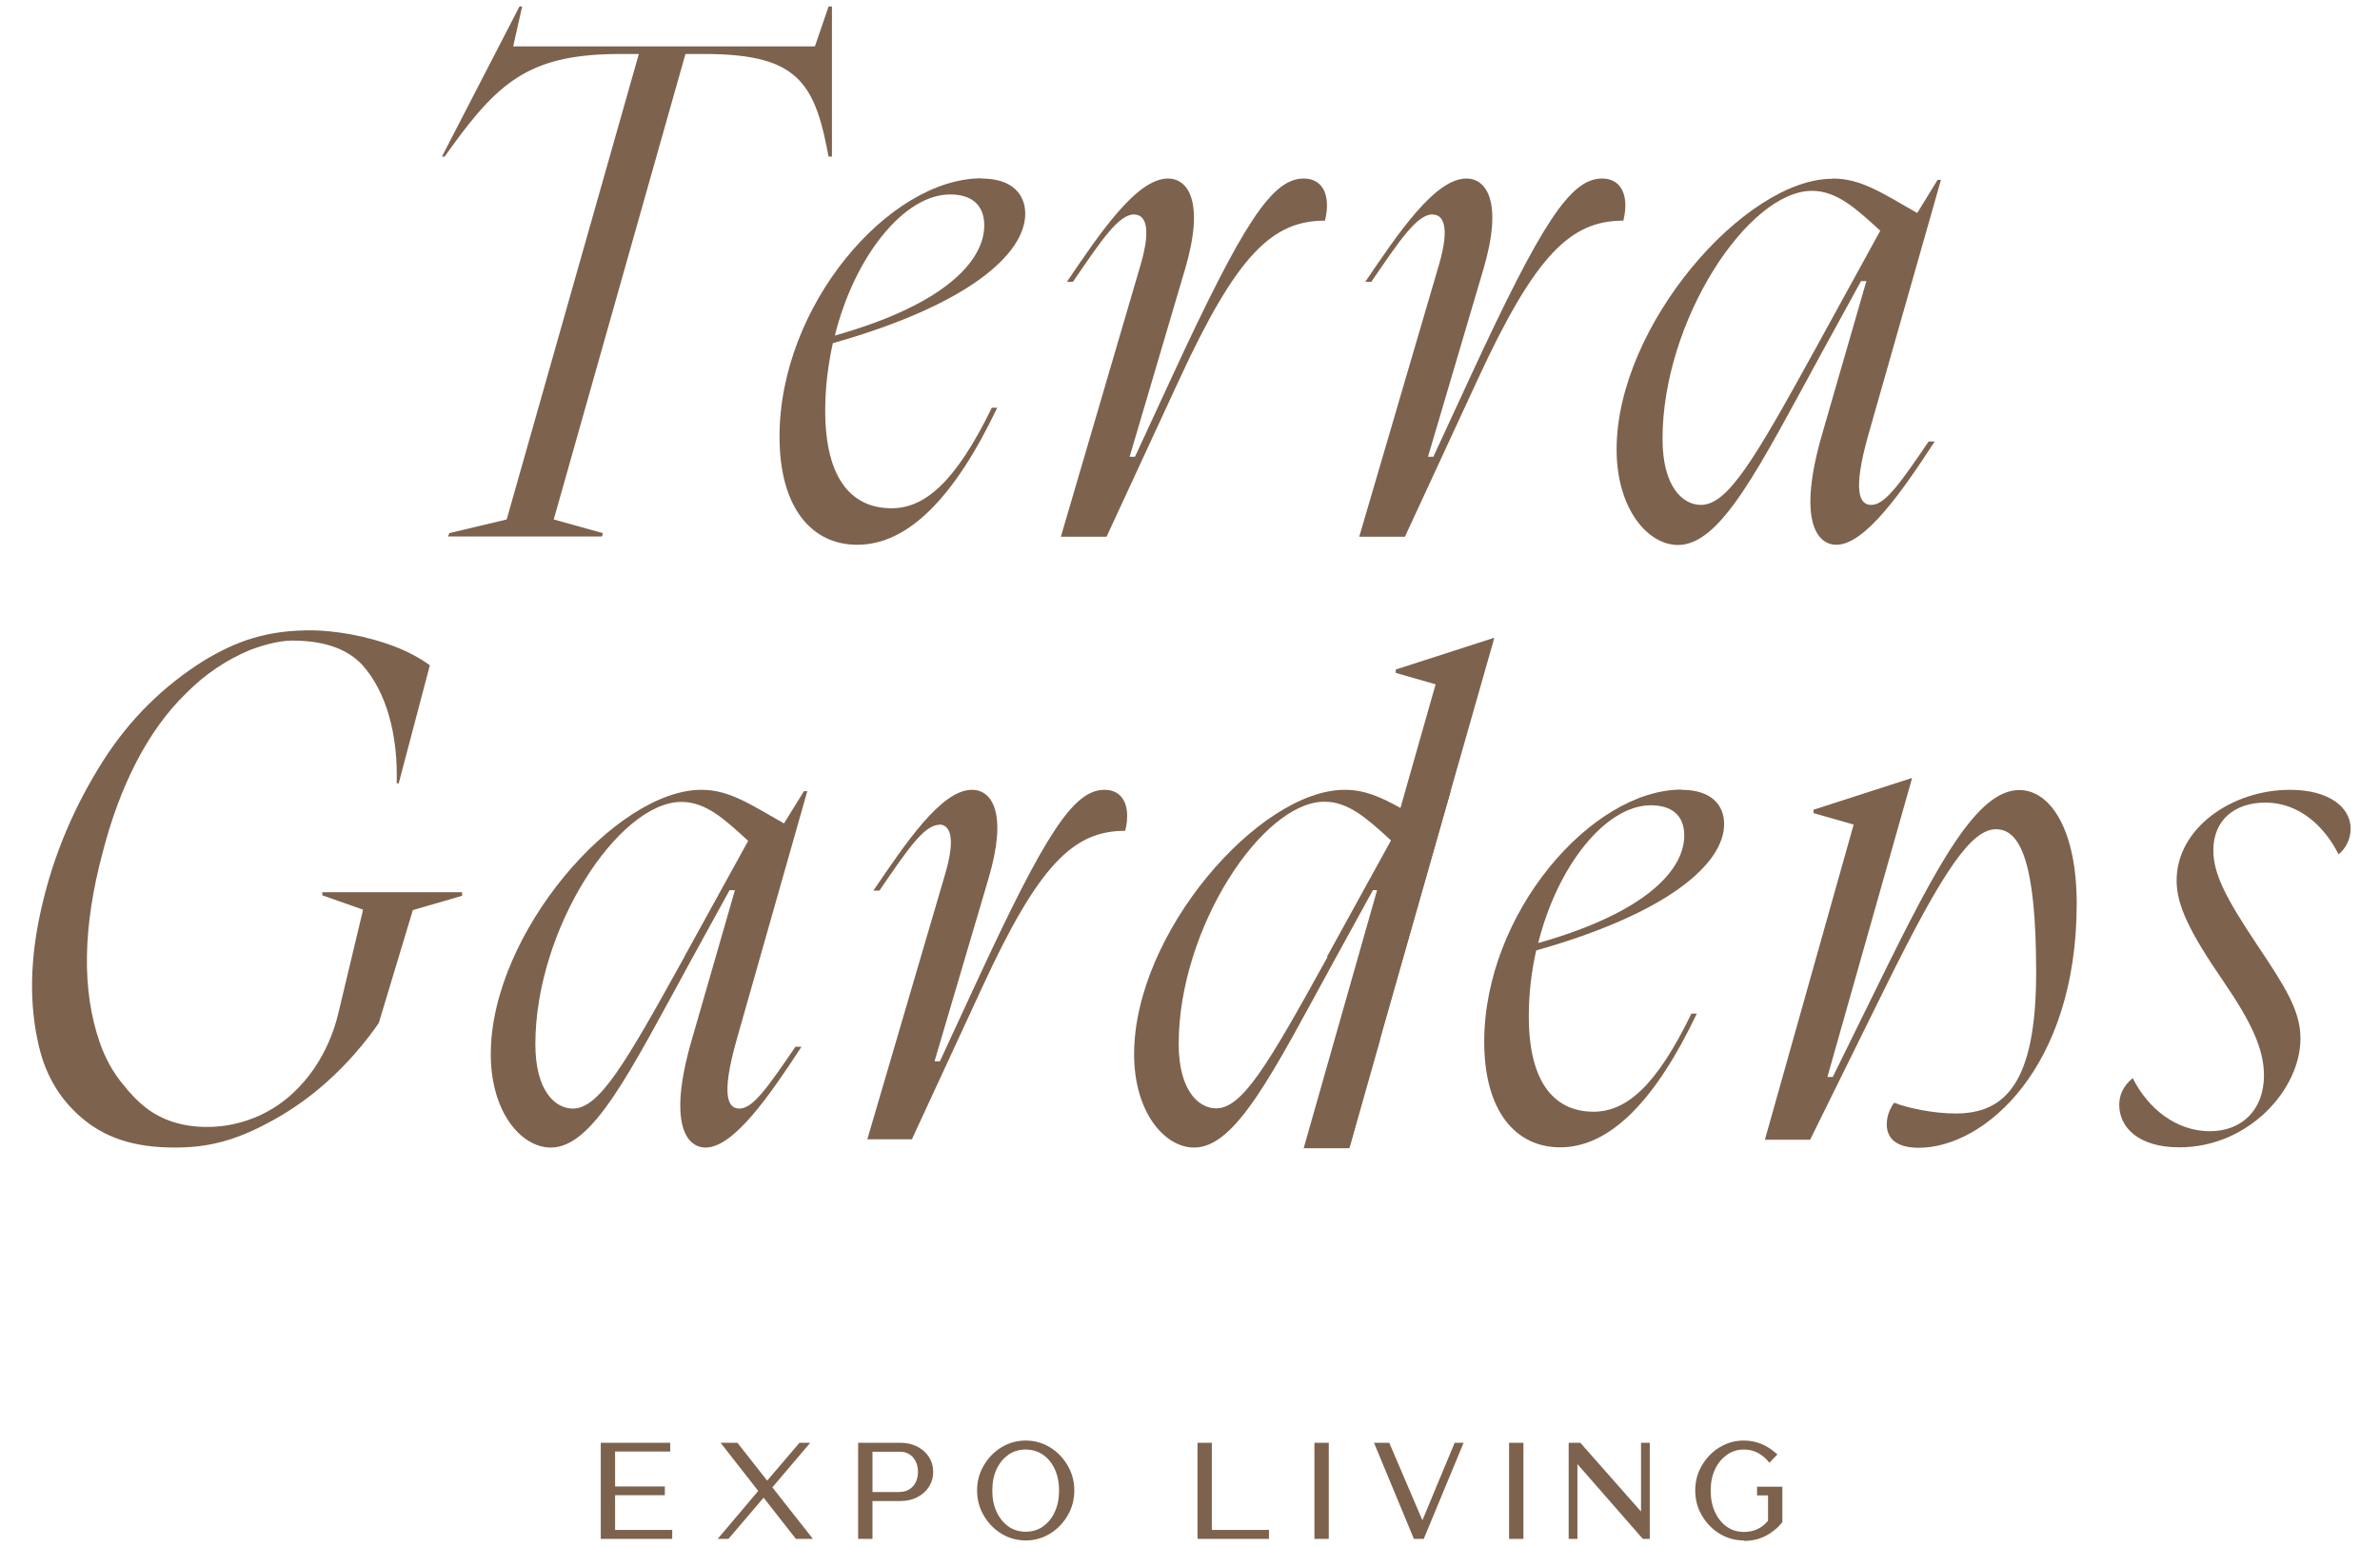 <?xml version="1.0" encoding="UTF-8"?>
<svg id="Layer_1" xmlns="http://www.w3.org/2000/svg" version="1.1" viewBox="0 0 106.25 69.06">
  <!-- Generator: Adobe Illustrator 29.8.2, SVG Export Plug-In . SVG Version: 2.1.1 Build 3)  -->
  <defs>
    <style>
      .st0 {
        fill: #7d624e;
      }
    </style>
  </defs>
  <polygon class="st0" points="30.01 68.7 26.82 68.7 26.82 64.41 29.92 64.41 29.92 64.8 27.46 64.8 27.46 66.36 29.68 66.36 29.68 66.75 27.46 66.75 27.46 68.3 30.01 68.3 30.01 68.7"/>
  <polygon class="st0" points="36.29 68.7 35.53 68.7 34.09 66.86 32.52 68.7 32.04 68.7 33.85 66.56 32.17 64.41 32.92 64.41 34.25 66.1 35.69 64.41 36.17 64.41 34.48 66.4 36.29 68.7"/>
  <path class="st0" d="M40.19,66.6c.22,0,.41-.08.56-.24.15-.16.23-.38.23-.65s-.08-.49-.23-.66c-.15-.16-.34-.24-.56-.24h-1.24v1.8h1.24ZM38.95,68.7h-.64v-4.29h1.88c.27,0,.51.05.74.16.22.11.4.26.53.46.13.19.2.42.2.68s-.07.48-.2.68c-.13.2-.31.35-.53.46-.22.11-.47.16-.74.16h-1.24v1.7Z"/>
  <path class="st0" d="M45.79,68.38c.3,0,.56-.08.78-.24.22-.16.4-.37.52-.65.13-.28.19-.59.19-.95,0-.53-.14-.97-.41-1.31-.27-.34-.63-.51-1.08-.52-.29,0-.55.08-.77.23-.22.16-.4.37-.53.65-.13.28-.19.59-.19.95s.06.67.19.95c.13.28.3.49.52.65.22.16.48.24.78.24M45.79,68.77c-.39,0-.75-.1-1.08-.3-.33-.2-.59-.47-.79-.81-.2-.34-.3-.71-.3-1.12s.1-.78.3-1.12c.2-.34.46-.61.79-.81.33-.2.69-.3,1.08-.3s.75.1,1.08.3c.33.2.59.47.79.81.2.34.3.71.3,1.12s-.1.78-.3,1.12c-.2.34-.46.61-.79.81-.33.2-.69.3-1.08.3"/>
  <polygon class="st0" points="56.65 68.7 53.46 68.7 53.46 64.41 54.1 64.41 54.1 68.3 56.65 68.3 56.65 68.7"/>
  <rect class="st0" x="58.68" y="64.41" width=".64" height="4.29"/>
  <polygon class="st0" points="63.56 68.7 63.12 68.7 61.34 64.41 62.02 64.41 63.5 67.87 64.94 64.41 65.34 64.41 63.56 68.7"/>
  <rect class="st0" x="67.37" y="64.41" width=".64" height="4.29"/>
  <polygon class="st0" points="73.65 68.7 73.34 68.7 70.42 65.36 70.42 68.7 70.03 68.7 70.03 64.41 70.55 64.41 73.26 67.48 73.26 64.41 73.65 64.41 73.65 68.7"/>
  <path class="st0" d="M77.85,68.77c-.39,0-.75-.1-1.08-.3-.33-.2-.59-.47-.79-.81-.2-.34-.3-.71-.3-1.12s.1-.79.3-1.12c.2-.34.46-.61.79-.81.33-.2.69-.3,1.08-.3.27,0,.53.05.78.15.25.1.48.26.72.47l-.36.37c-.31-.39-.69-.59-1.13-.59-.29,0-.55.08-.77.24-.22.16-.4.37-.53.65-.13.28-.19.59-.19.95s.06.67.19.95c.13.28.3.49.52.65.22.16.48.24.78.24.44,0,.8-.17,1.07-.5v-1.13h-.49v-.39h1.13v1.58l-.12.14c-.07.09-.18.18-.33.29-.37.28-.79.41-1.25.41"/>
  <path class="st0" d="M23.19.29h.12l-.4,1.78h13.47l.61-1.78h.15v6.7h-.15l-.09-.46c-.61-3.04-1.55-4.12-5.48-4.12h-.82l-5.88,20.78,2.19.61-.03.15h-6.88l.06-.15,2.56-.61L28.52,2.41h-.82c-3.93,0-5.36,1.14-7.52,4.12l-.33.46h-.12L23.19.29Z"/>
  <path class="st0" d="M43.94,10.06c0-.92-.58-1.38-1.52-1.38-2.07,0-4.27,2.77-5.15,6.3,5-1.41,6.67-3.38,6.67-4.92M43.82,7.97c1.37,0,1.95.71,1.95,1.57,0,1.78-2.5,4.06-8.59,5.78-.21.95-.34,1.97-.34,3.01,0,3.14,1.25,4.36,2.96,4.36,1.49,0,2.86-1.17,4.48-4.49h.24c-1.89,3.97-3.96,6.12-6.25,6.12-2.04,0-3.47-1.66-3.47-4.83,0-5.87,4.9-11.53,9.02-11.53"/>
  <path class="st0" d="M50.64,9.57c-.7,0-1.46,1.14-2.74,3.01h-.27c1.46-2.15,3.11-4.61,4.51-4.61.91,0,1.65,1.05.76,4.06l-2.47,8.36h.24l1.65-3.57c3.2-6.92,4.48-8.85,5.88-8.85.67,0,1.04.46,1.04,1.2,0,.31-.06.55-.09.68-2.35,0-3.93,1.51-6.52,7.13l-3.23,6.98h-2.04l3.56-12.14c.52-1.78.15-2.24-.27-2.24"/>
  <path class="st0" d="M63.96,9.57c-.7,0-1.46,1.14-2.74,3.01h-.27c1.46-2.15,3.11-4.61,4.51-4.61.91,0,1.65,1.05.76,4.06l-2.47,8.36h.24l1.65-3.57c3.2-6.92,4.48-8.85,5.88-8.85.67,0,1.04.46,1.04,1.2,0,.31-.06.55-.09.68-2.35,0-3.93,1.51-6.52,7.13l-3.23,6.98h-2.04l3.56-12.14c.52-1.78.15-2.24-.27-2.24"/>
  <path class="st0" d="M81.02,15.62l2.92-5.32c-1.1-1.01-1.95-1.78-3.05-1.78-2.86,0-6.67,5.81-6.67,11.07,0,2.15.91,2.95,1.71,2.95,1.19,0,2.35-1.94,5.09-6.92M81.81,7.97c1.25,0,2.16.61,3.78,1.54l.91-1.48h.15l-3.23,11.34c-.76,2.67-.37,3.17.12,3.17.61,0,1.28-.95,2.56-2.83h.27c-1.46,2.24-3.11,4.61-4.39,4.61-.88,0-1.74-1.11-.64-4.92l1.98-6.85h-.24l-1.77,3.23c-2.8,5.13-4.48,8.55-6.4,8.55-1.34,0-2.74-1.6-2.74-4.27,0-5.53,5.73-12.08,9.63-12.08"/>
  <path class="st0" d="M41.94,36.82c-.68,0-1.43,1.11-2.68,2.94h-.27c1.43-2.1,3.03-4.5,4.4-4.5.89,0,1.61,1.02.74,3.96l-2.41,8.16h.24l1.61-3.48c3.12-6.75,4.37-8.64,5.74-8.64.65,0,1.01.45,1.01,1.17,0,.3-.06.54-.09.66-2.29,0-3.84,1.47-6.37,6.96l-3.15,6.81h-1.99l3.48-11.86c.51-1.74.15-2.19-.27-2.19"/>
  <path class="st0" d="M30.54,42.73l2.86-5.19c-1.07-.99-1.9-1.74-2.98-1.74-2.8,0-6.52,5.67-6.52,10.81,0,2.1.89,2.88,1.67,2.88,1.16,0,2.29-1.89,4.97-6.75M31.31,35.26c1.22,0,2.11.6,3.69,1.5l.89-1.44h.15l-3.15,11.08c-.74,2.61-.36,3.09.12,3.09.6,0,1.25-.93,2.5-2.76h.27c-1.43,2.19-3.03,4.5-4.28,4.5-.86,0-1.7-1.08-.62-4.8l1.93-6.69h-.24l-1.73,3.15c-2.74,5.01-4.37,8.34-6.25,8.34-1.31,0-2.68-1.56-2.68-4.17,0-5.4,5.59-11.8,9.4-11.8"/>
  <path class="st0" d="M59.26,42.73c-2.68,4.86-3.81,6.75-4.97,6.75-.77,0-1.67-.78-1.67-2.88,0-5.13,3.72-10.81,6.51-10.81,1.07,0,1.9.75,2.97,1.73,0,0,0,0,0,0l-.02.03-2.84,5.16ZM61.61,46.4l3.15-11.08h-.15l-.89,1.44c-.45-.25-.84-.49-1.2-.69-.91-.51-1.62-.81-2.49-.81-3.81,0-9.4,6.39-9.4,11.8,0,2.61,1.37,4.17,2.68,4.17,1.87,0,3.51-3.33,6.25-8.34l1.73-3.15h.24l-1.93,6.69c-1.07,3.72-.24,4.8.62,4.8.01,0,.02,0,.03,0,0,0,1.1-3.89,1.37-4.83"/>
  <path class="st0" d="M75.19,37.3c0-.9-.56-1.35-1.49-1.35-2.02,0-4.17,2.7-5.03,6.15,4.88-1.38,6.52-3.3,6.52-4.8M75.07,35.26c1.34,0,1.9.69,1.9,1.53,0,1.74-2.44,3.96-8.39,5.64-.21.93-.33,1.92-.33,2.94,0,3.06,1.22,4.26,2.89,4.26,1.46,0,2.8-1.14,4.37-4.38h.24c-1.84,3.87-3.87,5.97-6.1,5.97-1.99,0-3.39-1.62-3.39-4.71,0-5.73,4.79-11.26,8.81-11.26"/>
  <path class="st0" d="M82.75,36.81l-1.79-.51v-.15l4.37-1.41h.03l-3.78,13.34h.24l2.05-4.17c2.65-5.4,4.4-8.64,6.28-8.64,1.37,0,2.56,1.74,2.56,5.07,0,7.32-4.11,10.9-7.05,10.9-1.04,0-1.43-.45-1.43-1.05,0-.48.24-.84.33-.96.62.24,1.76.48,2.74.48,2.17,0,3.6-1.29,3.6-6.3s-.74-6.39-1.79-6.39c-1.1,0-2.35,1.8-4.94,7.05l-3.36,6.81h-2.02l3.96-14.06Z"/>
  <polygon class="st0" points="66.71 28.48 66.68 28.48 62.31 29.89 62.31 30.04 64.09 30.55 62.52 36.07 62.11 37.53 62.1 37.57 61.48 39.73 58.2 51.26 60.23 51.26 60.24 51.23 61 48.47 64.76 35.32 66.71 28.48"/>
  <path class="st0" d="M102.23,35.26c1.75,0,2.71.78,2.71,1.74,0,.51-.27.93-.54,1.14-.57-1.14-1.67-2.31-3.27-2.31-1.37,0-2.32.78-2.32,2.13,0,1.08.6,2.19,1.96,4.23,1.22,1.83,1.93,2.91,1.93,4.17,0,2.28-2.32,4.86-5.41,4.86-1.87,0-2.68-.93-2.68-1.89,0-.66.39-1.02.6-1.2.68,1.35,1.93,2.37,3.45,2.37,1.4,0,2.41-.93,2.41-2.49,0-1.17-.56-2.37-1.79-4.17-1.55-2.25-2.11-3.45-2.11-4.53,0-2.34,2.47-4.05,5.06-4.05"/>
  <path class="st0" d="M14.39,39.81v.16l1.82.64-1.1,4.6c-.21.9-.58,1.75-1.1,2.51-.52.75-1.27,1.53-2.34,2.04-.34.16-1.22.55-2.42.55-1.07,0-1.98-.28-2.73-.85-.36-.28-.7-.63-1.02-1.04-.46-.55-.81-1.19-1.05-1.89-.8-2.31-.76-5.13.13-8.46.75-2.93,2-5.46,3.75-7.14.82-.83,1.77-1.47,2.85-1.92.81-.3,1.49-.44,2.05-.41,1.32.03,2.3.39,2.95,1.09,1.08,1.21,1.59,3.12,1.53,5.28h.09l1.39-5.27c-.89-.65-2.08-1.11-3.57-1.39-.64-.11-1.18-.16-1.63-.17-2.06-.02-3.43.47-4.9,1.36-1.75,1.1-3.27,2.56-4.47,4.44-1.3,2.04-2.22,4.21-2.75,6.51-.54,2.3-.58,4.39-.13,6.27.32,1.36,1,2.46,2.05,3.3,1.05.84,2.42,1.28,4.46,1.2,1.42-.06,2.6-.46,4.03-1.26,1.79-1.01,2.95-2.23,3.55-2.91.47-.53.83-1.02,1.08-1.38l1.52-5.04,2.2-.64v-.16h-6.25Z"/>
</svg>